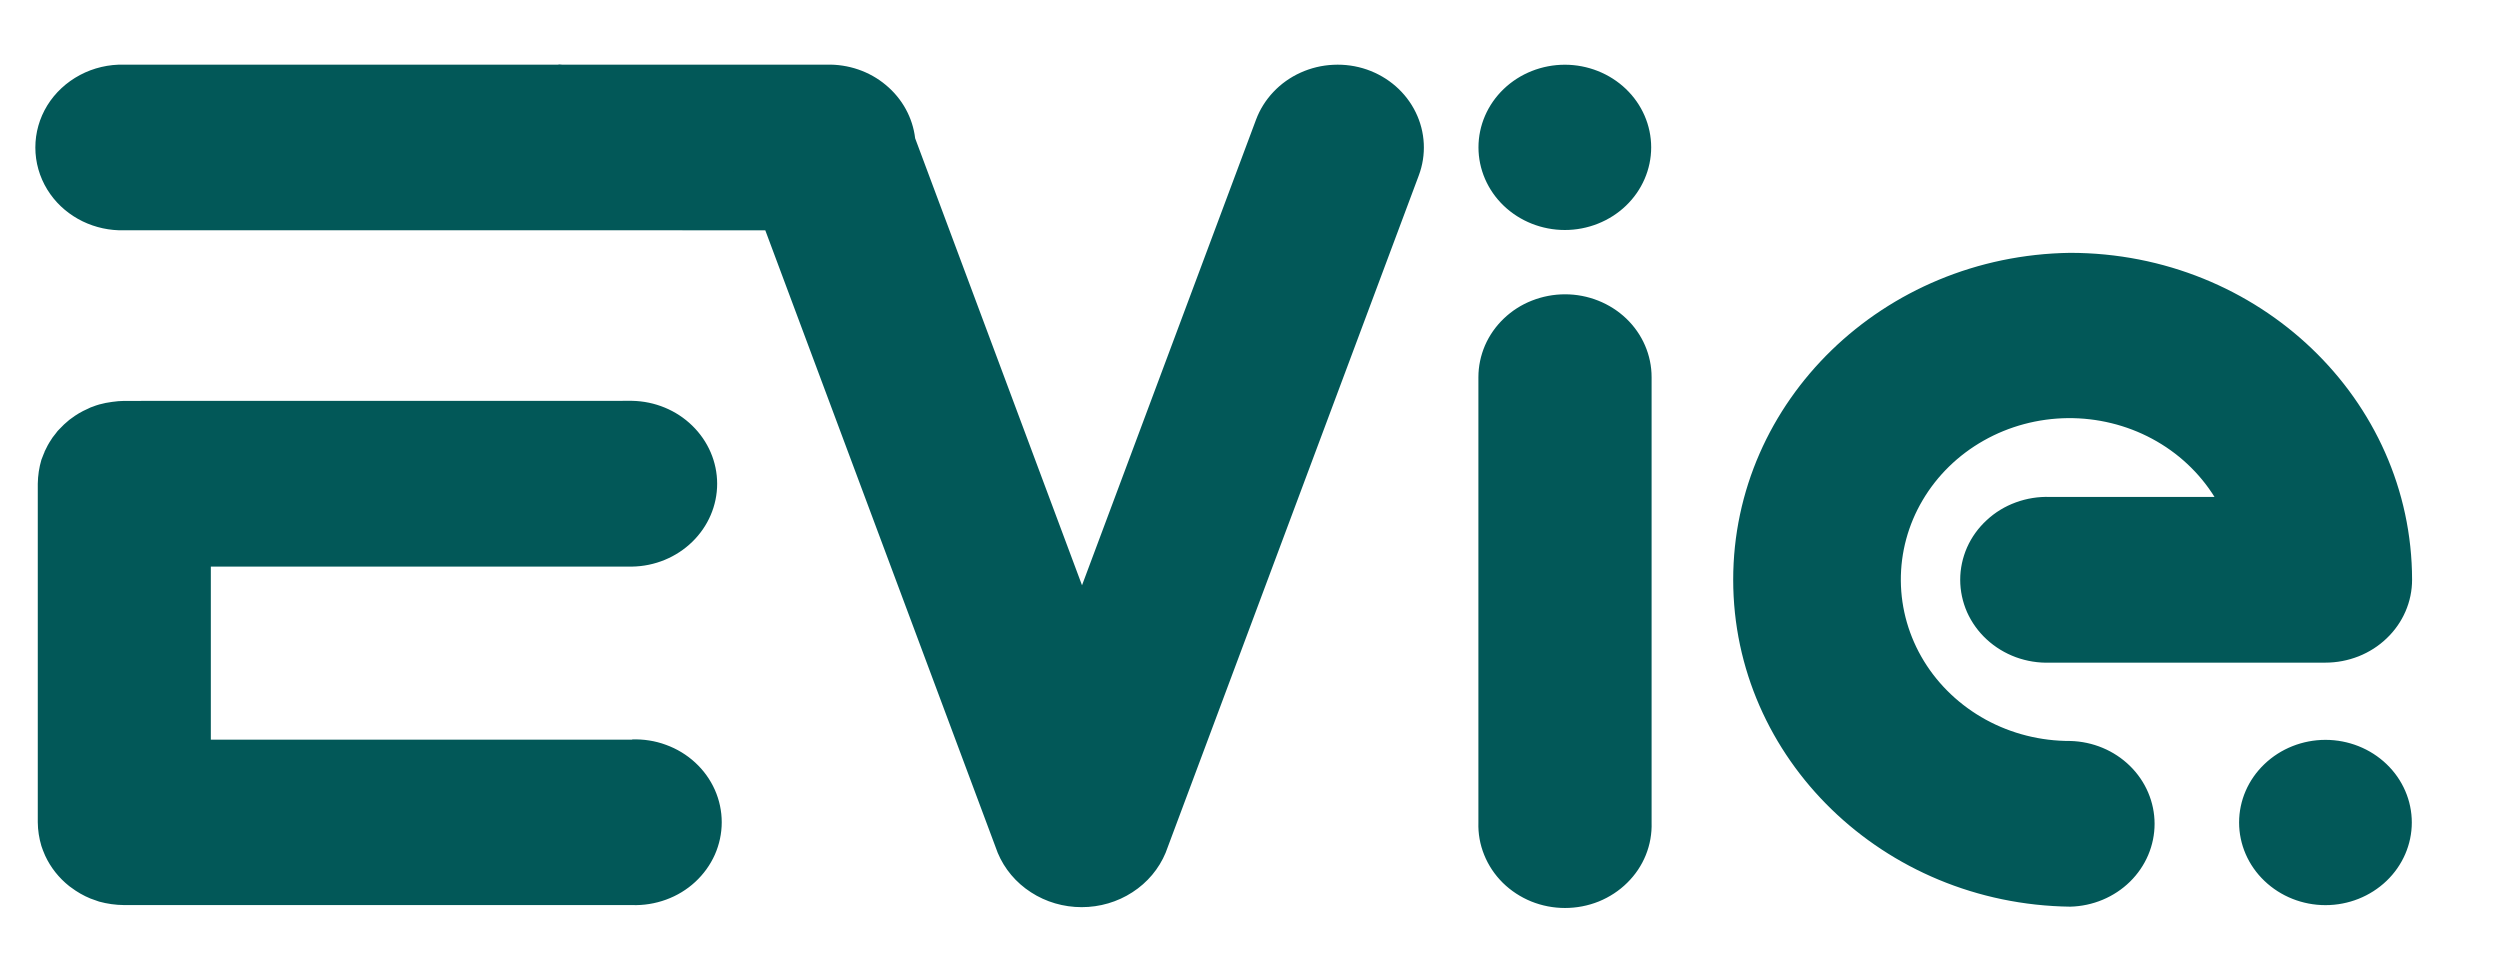 <svg width="36" height="14" viewBox="0 0 36 14" fill="none" xmlns="http://www.w3.org/2000/svg">
<g clip-path="url(#clip0_4817_434)">
<path d="M22.537 4.238C22.373 4.238 22.211 4.269 22.059 4.329C21.908 4.388 21.771 4.476 21.655 4.587C21.539 4.698 21.447 4.829 21.384 4.974C21.322 5.119 21.289 5.274 21.289 5.431V11.844C21.284 12.004 21.312 12.163 21.373 12.312C21.433 12.461 21.524 12.597 21.64 12.712C21.757 12.827 21.896 12.918 22.05 12.981C22.204 13.043 22.369 13.075 22.536 13.075C22.703 13.075 22.869 13.043 23.023 12.981C23.177 12.918 23.316 12.827 23.432 12.712C23.549 12.597 23.64 12.461 23.7 12.312C23.76 12.163 23.788 12.004 23.783 11.844V5.431C23.783 5.114 23.652 4.811 23.418 4.587C23.184 4.364 22.867 4.238 22.537 4.238ZM11.904 0.931C12.216 0.923 12.521 1.027 12.756 1.224C12.992 1.42 13.143 1.694 13.178 1.991L15.581 8.428L18.087 1.723C18.142 1.576 18.227 1.44 18.337 1.324C18.447 1.207 18.58 1.113 18.728 1.046C18.876 0.979 19.037 0.94 19.2 0.933C19.364 0.925 19.528 0.948 19.682 1.001C19.993 1.109 20.246 1.33 20.386 1.617C20.526 1.903 20.542 2.231 20.43 2.528L16.785 12.28C16.689 12.511 16.522 12.71 16.306 12.849C16.091 12.989 15.836 13.063 15.576 13.063C15.316 13.063 15.061 12.989 14.846 12.849C14.63 12.71 14.463 12.511 14.367 12.28L11.02 3.316H1.789C1.581 3.322 1.375 3.277 1.189 3.187C1.003 3.096 0.844 2.963 0.727 2.799L0.681 2.73C0.568 2.546 0.509 2.337 0.509 2.124C0.509 1.911 0.568 1.702 0.681 1.518C0.794 1.335 0.957 1.184 1.152 1.08C1.346 0.977 1.566 0.925 1.789 0.931H11.904ZM9.102 5.772C9.429 5.778 9.74 5.906 9.969 6.13C10.198 6.353 10.327 6.653 10.327 6.966C10.327 7.279 10.198 7.579 9.969 7.802C9.74 8.025 9.429 8.154 9.102 8.159H3.036V10.651H9.102L9.1 10.648C9.268 10.642 9.435 10.668 9.591 10.726C9.748 10.783 9.891 10.87 10.011 10.981C10.132 11.092 10.228 11.226 10.294 11.374C10.359 11.521 10.393 11.68 10.393 11.84C10.393 12.001 10.359 12.159 10.294 12.307C10.228 12.455 10.132 12.588 10.011 12.7C9.891 12.811 9.748 12.898 9.591 12.955C9.435 13.012 9.268 13.039 9.1 13.033H1.787C1.665 13.032 1.544 13.015 1.427 12.983C1.399 12.973 1.366 12.962 1.334 12.95L1.303 12.939C1.203 12.898 1.109 12.844 1.023 12.779C1.015 12.772 1.005 12.767 0.998 12.761C0.848 12.642 0.729 12.492 0.65 12.321C0.639 12.296 0.628 12.267 0.619 12.246C0.611 12.225 0.604 12.204 0.596 12.182C0.563 12.071 0.545 11.956 0.544 11.84V6.965C0.546 6.848 0.563 6.733 0.596 6.621L0.631 6.532C0.635 6.523 0.642 6.512 0.642 6.503C0.67 6.441 0.703 6.381 0.741 6.325L0.757 6.3C0.772 6.279 0.795 6.25 0.804 6.24C0.812 6.229 0.82 6.218 0.829 6.207L0.851 6.184C0.897 6.134 0.946 6.088 0.998 6.046C1.005 6.04 1.015 6.034 1.023 6.028C1.096 5.972 1.176 5.925 1.261 5.888L1.305 5.867C1.316 5.863 1.326 5.861 1.336 5.856C1.364 5.845 1.397 5.833 1.43 5.824C1.491 5.807 1.553 5.795 1.616 5.787C1.674 5.778 1.732 5.774 1.789 5.773L9.102 5.772ZM22.534 3.312C22.863 3.312 23.18 3.186 23.413 2.963C23.646 2.74 23.777 2.437 23.777 2.122C23.777 1.806 23.646 1.504 23.413 1.281C23.18 1.058 22.863 0.932 22.534 0.932C22.204 0.932 21.887 1.058 21.654 1.281C21.421 1.504 21.29 1.806 21.29 2.122C21.29 2.437 21.421 2.74 21.654 2.963C21.887 3.186 22.204 3.312 22.534 3.312ZM29.811 3.641C32.528 3.642 34.731 5.749 34.734 8.348C34.734 8.505 34.702 8.66 34.639 8.805C34.576 8.95 34.484 9.082 34.368 9.192C34.253 9.303 34.115 9.391 33.964 9.451C33.812 9.511 33.65 9.542 33.486 9.542H29.52C29.352 9.548 29.185 9.521 29.029 9.464C28.872 9.406 28.729 9.319 28.609 9.208C28.488 9.097 28.392 8.963 28.326 8.816C28.261 8.668 28.227 8.509 28.227 8.349C28.227 8.188 28.261 8.03 28.326 7.882C28.392 7.734 28.488 7.601 28.609 7.49C28.729 7.378 28.872 7.291 29.029 7.234C29.185 7.177 29.352 7.15 29.52 7.156H31.889C31.671 6.806 31.361 6.517 30.99 6.318C30.619 6.119 30.2 6.017 29.774 6.021C29.349 6.026 28.932 6.137 28.566 6.344C28.199 6.551 27.896 6.847 27.687 7.201C27.477 7.555 27.369 7.956 27.372 8.363C27.375 8.77 27.49 9.169 27.705 9.52C27.92 9.871 28.228 10.162 28.597 10.364C28.967 10.566 29.385 10.671 29.811 10.67C30.136 10.678 30.445 10.807 30.672 11.03C30.899 11.253 31.026 11.552 31.026 11.863C31.026 12.174 30.899 12.473 30.672 12.696C30.445 12.919 30.136 13.048 29.811 13.056C27.119 13.021 24.958 10.924 24.958 8.348C24.958 5.774 27.119 3.677 29.811 3.641ZM33.487 10.654C33.817 10.654 34.133 10.78 34.366 11.003C34.599 11.226 34.73 11.528 34.73 11.844C34.73 12.159 34.599 12.462 34.366 12.685C34.133 12.908 33.817 13.034 33.487 13.034C33.157 13.034 32.841 12.908 32.608 12.685C32.374 12.462 32.243 12.159 32.243 11.844C32.243 11.528 32.374 11.226 32.608 11.003C32.841 10.78 33.157 10.654 33.487 10.654Z" fill="#025858"/>
<path d="M8.257 0.96C8.221 0.953 8.191 0.949 8.157 0.944L8.058 0.931H8.033C8.033 0.931 9.46 1.249 9.82 3.267L9.827 3.313H11.023L11.007 3.271C10.78 2.7 10.411 2.192 9.931 1.789C9.452 1.387 8.877 1.102 8.257 0.96Z" fill="#025858"/>
</g>
<defs>
<clipPath id="clip0_4817_434">
<rect width="35" height="13" fill="white" transform="translate(0.5 0.5)"/>
</clipPath>
</defs>
</svg>
